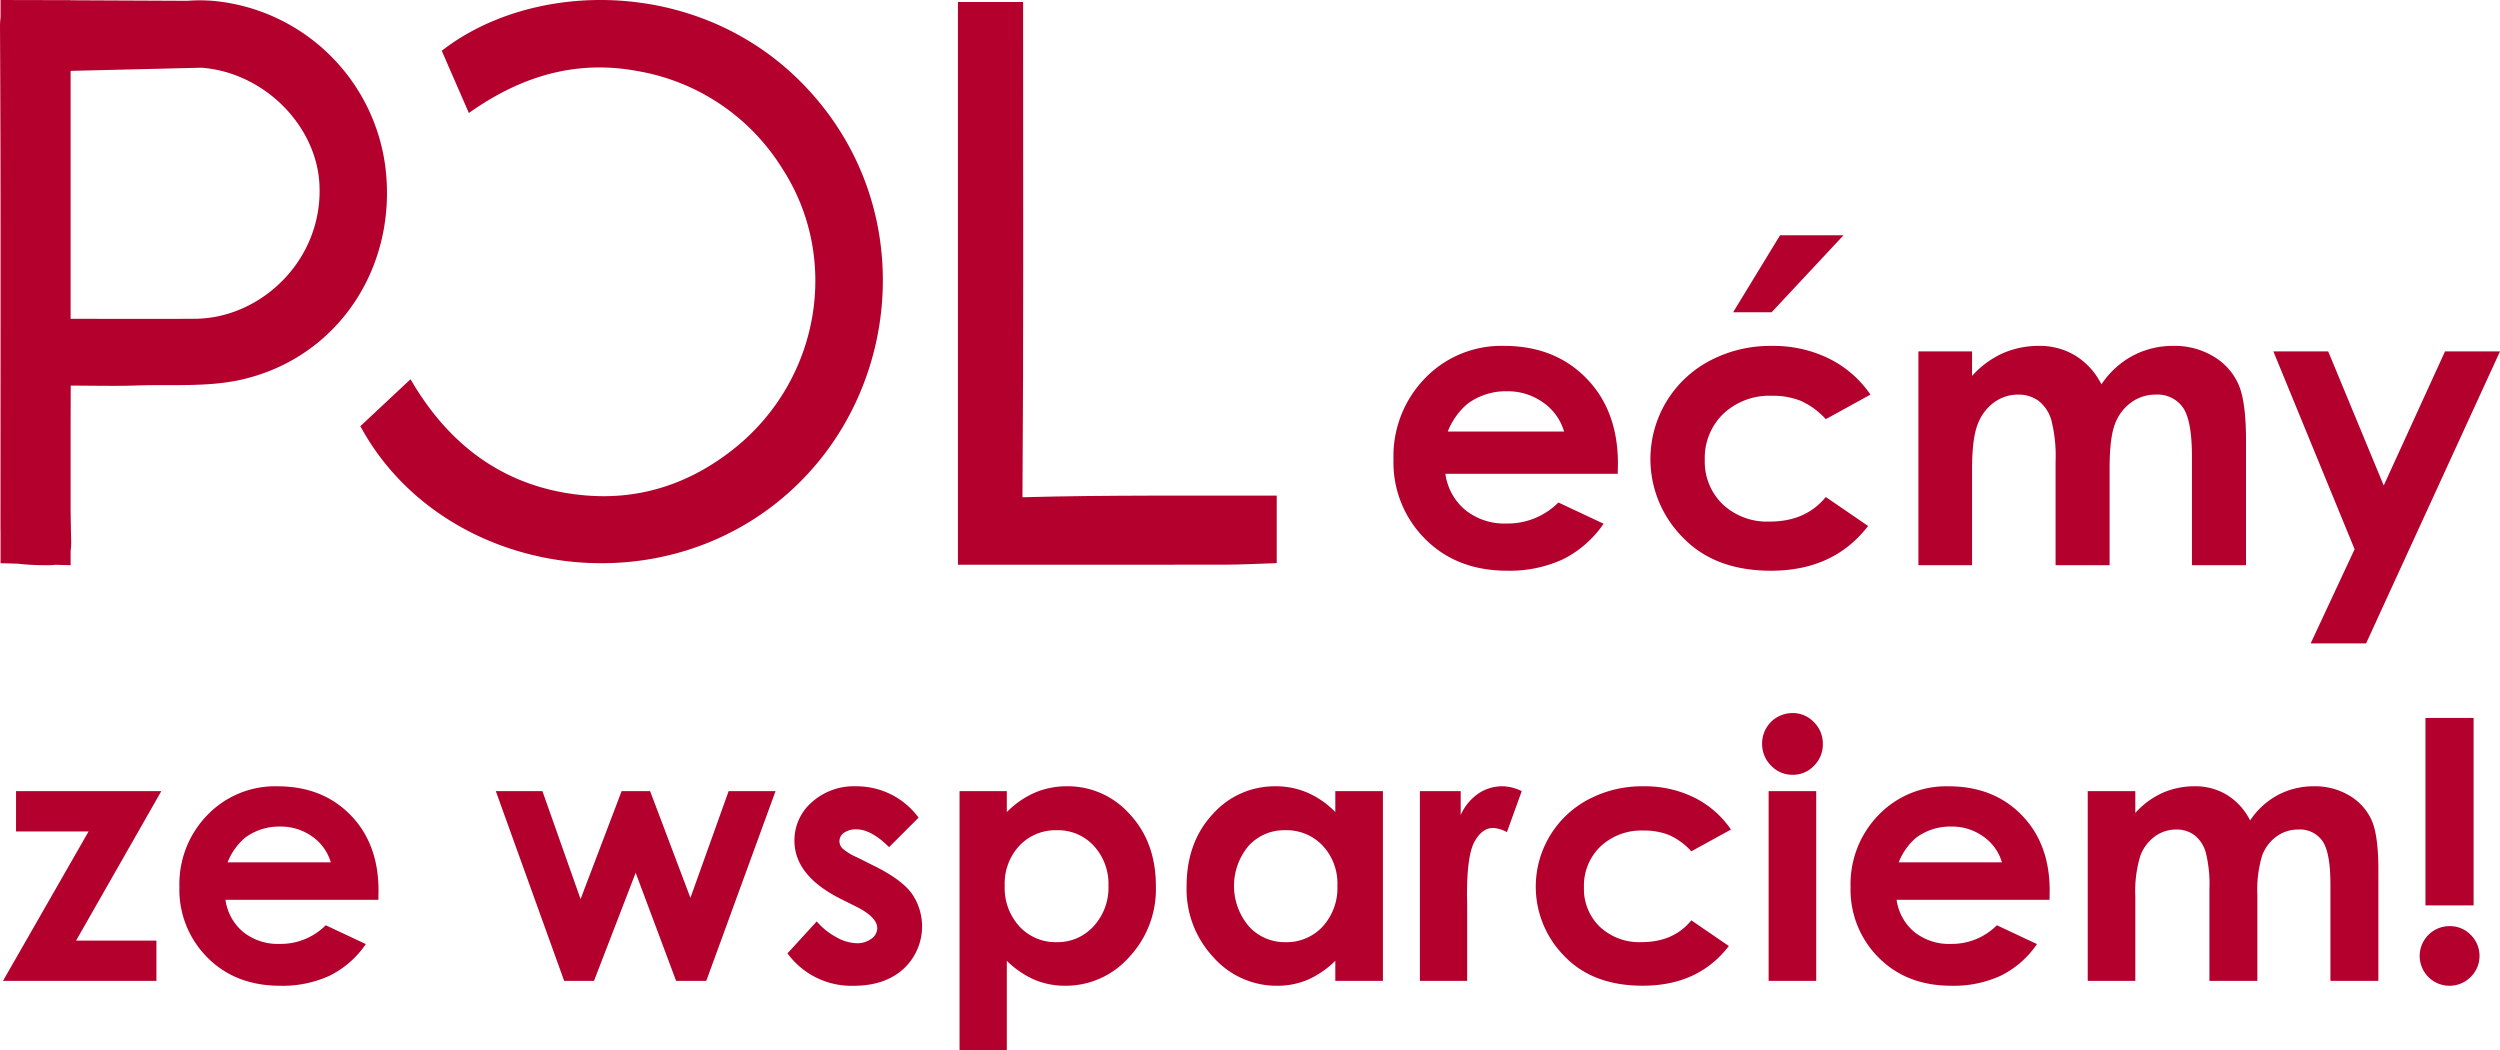 <svg xmlns="http://www.w3.org/2000/svg" width="506.401" height="212.744" viewBox="0 0 506.401 212.744">
  <g id="HASŁO" transform="translate(-205.968 -57.026)">
    <g id="Group_3" data-name="Group 3" transform="translate(488.235 104.676)">
      <path id="Path_19" data-name="Path 19" d="M321.568,100.356H286.656A11.589,11.589,0,0,0,290.7,107.7a12.646,12.646,0,0,0,8.378,2.727,14.472,14.472,0,0,0,10.47-4.259l9.154,4.3a21.648,21.648,0,0,1-8.2,7.188,25.662,25.662,0,0,1-11.346,2.329q-10.19,0-16.6-6.431a21.864,21.864,0,0,1-6.411-16.1,22.611,22.611,0,0,1,6.391-16.459,21.449,21.449,0,0,1,16.02-6.548q10.232,0,16.64,6.548t6.411,17.3ZM310.7,91.8a10.876,10.876,0,0,0-4.247-5.892A12.309,12.309,0,0,0,299.1,83.64a13.027,13.027,0,0,0-7.976,2.546,14.186,14.186,0,0,0-3.986,5.615Z" transform="translate(-276.146 -52.034)" fill="#b4002d"/>
      <path id="Path_20" data-name="Path 20" d="M333.606,101.155l-9.046,4.975a15.317,15.317,0,0,0-5.044-3.7,15.1,15.1,0,0,0-5.836-1.038,13.6,13.6,0,0,0-9.866,3.64,12.386,12.386,0,0,0-3.765,9.319,11.987,11.987,0,0,0,3.628,9.022,13.133,13.133,0,0,0,9.524,3.5q7.294,0,11.359-4.975l8.567,5.868q-6.962,9.062-19.664,9.062-11.421,0-17.89-6.769a22.5,22.5,0,0,1,5.45-35.745,26.182,26.182,0,0,1,12.6-3.025,25.519,25.519,0,0,1,11.584,2.566A22,22,0,0,1,333.606,101.155ZM315.3,68.873h12.855l-14.568,15.6h-7.8Z" transform="translate(-236.994 -68.873)" fill="#b4002d"/>
      <path id="Path_21" data-name="Path 21" d="M302.581,75.559h10.868v4.975a18.539,18.539,0,0,1,6.194-4.577,18.067,18.067,0,0,1,7.429-1.512,13.8,13.8,0,0,1,7.328,1.991,14.368,14.368,0,0,1,5.257,5.808,17.6,17.6,0,0,1,6.355-5.812,17.37,17.37,0,0,1,8.225-1.987,15.257,15.257,0,0,1,8.129,2.148,12.408,12.408,0,0,1,5.036,5.615q1.532,3.463,1.537,11.262v25.4H357.99V96.893q0-7.361-1.83-9.971a6.274,6.274,0,0,0-5.494-2.606,8.329,8.329,0,0,0-5,1.593,9.432,9.432,0,0,0-3.286,4.4q-1.074,2.805-1.07,9.014v19.544H330.366V97.89a29.382,29.382,0,0,0-.861-8.418,7.617,7.617,0,0,0-2.57-3.881,6.781,6.781,0,0,0-4.151-1.275,8.178,8.178,0,0,0-4.927,1.613,9.6,9.6,0,0,0-3.314,4.517q-1.1,2.908-1.094,9.154v19.266H302.581Z" transform="translate(-196.255 -52.034)" fill="#b4002d"/>
      <path id="Path_22" data-name="Path 22" d="M320.457,74.722h11.105l11.25,27.174,12.416-27.174h11.137l-27.129,59.15H328.015l8.9-19.073Z" transform="translate(-142.231 -51.196)" fill="#b4002d"/>
    </g>
    <g id="Group_4" data-name="Group 4" transform="translate(206.572 201.461)">
      <path id="Path_23" data-name="Path 23" d="M208.765,96.87h29.422l-17.263,30.271H237.2V135.3H206.118l17.344-30.271h-14.7Z" transform="translate(-206.118 -81.047)" fill="#b4002d"/>
      <path id="Path_24" data-name="Path 24" d="M255.306,119.619H224.331a10.305,10.305,0,0,0,3.584,6.516,11.245,11.245,0,0,0,7.433,2.417,12.862,12.862,0,0,0,9.291-3.777l8.125,3.813a19.2,19.2,0,0,1-7.276,6.375,22.735,22.735,0,0,1-10.067,2.067q-9.044,0-14.729-5.7A19.412,19.412,0,0,1,215,117.04a20.059,20.059,0,0,1,5.671-14.6,19.031,19.031,0,0,1,14.214-5.812q9.08,0,14.765,5.812t5.683,15.344Zm-9.645-7.594A9.67,9.67,0,0,0,241.9,106.8a10.932,10.932,0,0,0-6.528-2.015,11.528,11.528,0,0,0-7.075,2.264,12.564,12.564,0,0,0-3.539,4.979Z" transform="translate(-179.263 -81.79)" fill="#b4002d"/>
      <path id="Path_25" data-name="Path 25" d="M230.938,96.87h9.44l7.727,21.864,8.314-21.864h5.772l8.165,21.615,7.739-21.615h9.5L273.569,135.3h-6.11l-8.193-21.9-8.443,21.9h-6.041Z" transform="translate(-131.108 -81.047)" fill="#b4002d"/>
      <path id="Path_26" data-name="Path 26" d="M272.183,102.983l-5.969,5.969q-3.638-3.608-6.6-3.6a4.158,4.158,0,0,0-2.542.688,2.07,2.07,0,0,0-.917,1.713,2.1,2.1,0,0,0,.583,1.432,10.845,10.845,0,0,0,2.876,1.782l3.531,1.766q5.581,2.757,7.666,5.615a11.7,11.7,0,0,1-1.677,15.26q-3.765,3.427-10.084,3.427a16.033,16.033,0,0,1-13.422-6.568L251.558,124a13.735,13.735,0,0,0,3.974,3.194,8.8,8.8,0,0,0,4.042,1.219,4.82,4.82,0,0,0,3.073-.917,2.654,2.654,0,0,0,1.167-2.12q0-2.226-4.2-4.344l-3.25-1.625q-9.321-4.7-9.323-11.761a10.209,10.209,0,0,1,3.515-7.791,12.766,12.766,0,0,1,8.99-3.23,15.568,15.568,0,0,1,12.642,6.359Z" transform="translate(-86.722 -81.79)" fill="#b4002d"/>
      <path id="Path_27" data-name="Path 27" d="M263.865,97.613v4.239a18.076,18.076,0,0,1,5.651-3.922,16.235,16.235,0,0,1,6.5-1.307,16.761,16.761,0,0,1,12.782,5.687q5.267,5.683,5.265,14.584a20.141,20.141,0,0,1-5.438,14.359,17.146,17.146,0,0,1-12.895,5.776,16.008,16.008,0,0,1-6.178-1.183,18.787,18.787,0,0,1-5.687-3.869V150.1h-9.573V97.613ZM274,105.525a10.052,10.052,0,0,0-7.558,3.109,11.191,11.191,0,0,0-3,8.121,11.534,11.534,0,0,0,3,8.286A9.979,9.979,0,0,0,274,128.2a9.805,9.805,0,0,0,7.437-3.218,11.485,11.485,0,0,0,3.017-8.193,11.365,11.365,0,0,0-2.964-8.1A9.836,9.836,0,0,0,274,105.525Z" transform="translate(-60.529 -81.79)" fill="#b4002d"/>
      <path id="Path_28" data-name="Path 28" d="M295.852,97.613h9.641v38.428h-9.641v-4.062a18.9,18.9,0,0,1-5.663,3.869,15.829,15.829,0,0,1-6.154,1.183,17.112,17.112,0,0,1-12.879-5.776,20.151,20.151,0,0,1-5.43-14.359q0-8.9,5.253-14.584a16.75,16.75,0,0,1,12.774-5.687,16.178,16.178,0,0,1,6.488,1.307,17.631,17.631,0,0,1,5.611,3.922Zm-10.136,7.912a9.744,9.744,0,0,0-7.429,3.161,12.624,12.624,0,0,0,.052,16.3,9.751,9.751,0,0,0,7.413,3.214,9.935,9.935,0,0,0,7.534-3.157,11.576,11.576,0,0,0,2.988-8.286,11.216,11.216,0,0,0-2.993-8.121A10.032,10.032,0,0,0,285.716,105.525Z" transform="translate(-25.974 -81.79)" fill="#b4002d"/>
      <path id="Path_29" data-name="Path 29" d="M277.475,97.613h8.266v4.839a10.313,10.313,0,0,1,3.568-4.344,8.608,8.608,0,0,1,4.875-1.484,9,9,0,0,1,3.918.989l-3,8.3a6.643,6.643,0,0,0-2.791-.845q-2.226,0-3.761,2.755t-1.536,10.808l.036,1.87v15.542h-9.573Z" transform="translate(9.534 -81.79)" fill="#b4002d"/>
      <path id="Path_30" data-name="Path 30" d="M322.809,105.384l-8.024,4.412a13.621,13.621,0,0,0-4.477-3.282,13.451,13.451,0,0,0-5.181-.921,12.068,12.068,0,0,0-8.752,3.23,10.986,10.986,0,0,0-3.342,8.27,10.621,10.621,0,0,0,3.222,8,11.659,11.659,0,0,0,8.451,3.1q6.474,0,10.079-4.412l7.6,5.2q-6.184,8.042-17.448,8.04-10.142,0-15.879-6.005A19.973,19.973,0,0,1,293.9,99.307a23.225,23.225,0,0,1,11.177-2.683A22.693,22.693,0,0,1,315.356,98.9,19.519,19.519,0,0,1,322.809,105.384Z" transform="translate(27.21 -81.79)" fill="#b4002d"/>
      <path id="Path_31" data-name="Path 31" d="M300.843,92.936a5.9,5.9,0,0,1,4.348,1.834A6.12,6.12,0,0,1,307,99.223a6.023,6.023,0,0,1-1.8,4.4,5.814,5.814,0,0,1-4.3,1.818,5.894,5.894,0,0,1-4.384-1.854,6.188,6.188,0,0,1-1.814-4.5,6.138,6.138,0,0,1,6.13-6.146Zm-4.823,15.823h9.641v38.428H296.02Z" transform="translate(61.63 -92.936)" fill="#b4002d"/>
      <path id="Path_32" data-name="Path 32" d="M339.467,119.619H308.488a10.31,10.31,0,0,0,3.588,6.516,11.238,11.238,0,0,0,7.433,2.417,12.869,12.869,0,0,0,9.291-3.777l8.121,3.813a19.137,19.137,0,0,1-7.276,6.375,22.712,22.712,0,0,1-10.068,2.067q-9.038,0-14.725-5.7a19.412,19.412,0,0,1-5.687-14.287,20.073,20.073,0,0,1,5.667-14.6,19.031,19.031,0,0,1,14.218-5.812q9.074,0,14.761,5.812t5.687,15.344Zm-9.645-7.594a9.676,9.676,0,0,0-3.769-5.229,10.915,10.915,0,0,0-6.528-2.015,11.559,11.559,0,0,0-7.075,2.26,12.612,12.612,0,0,0-3.535,4.983Z" transform="translate(75.084 -81.79)" fill="#b4002d"/>
      <path id="Path_33" data-name="Path 33" d="M311.108,97.613h9.641v4.412a16.491,16.491,0,0,1,5.494-4.058,16.036,16.036,0,0,1,6.592-1.343,12.233,12.233,0,0,1,6.5,1.766,12.757,12.757,0,0,1,4.666,5.156,15.581,15.581,0,0,1,5.639-5.156,15.372,15.372,0,0,1,7.3-1.766,13.508,13.508,0,0,1,7.208,1.907,11.024,11.024,0,0,1,4.473,4.979q1.364,3.077,1.36,10v22.536h-9.71v-19.5q0-6.534-1.625-8.849a5.564,5.564,0,0,0-4.875-2.313,7.4,7.4,0,0,0-4.432,1.412,8.357,8.357,0,0,0-2.916,3.9,24.272,24.272,0,0,0-.953,8v17.344H335.76V117.427a26.211,26.211,0,0,0-.76-7.469,6.764,6.764,0,0,0-2.285-3.443,5.978,5.978,0,0,0-3.68-1.13,7.257,7.257,0,0,0-4.372,1.428,8.552,8.552,0,0,0-2.94,4.01,24.823,24.823,0,0,0-.973,8.125v17.094h-9.641Z" transform="translate(111.178 -81.79)" fill="#b4002d"/>
      <path id="Path_34" data-name="Path 34" d="M333.865,135.354a5.876,5.876,0,0,1,4.292,1.766,5.992,5.992,0,0,1,0,8.527,6.042,6.042,0,1,1-4.292-10.293Zm-4.875-42.172h9.75v37.969h-9.75Z" transform="translate(161.708 -92.193)" fill="#b4002d"/>
    </g>
    <g id="Group_5" data-name="Group 5" transform="translate(205.968 57.026)">
      <path id="Path_35" data-name="Path 35" d="M236.014,60.436l-26.49.64V111.3c8.712,0,16.982.048,25.247-.012,13.321-.093,25.963-11.942,25.151-27.29C259.29,72.136,248.732,61.389,236.014,60.436Z" transform="translate(-195.221 -46.72)" fill="none"/>
      <path id="Path_36" data-name="Path 36" d="M267.279,157.444c.233-31.771.133-63.542.133-95.317v-5h-13.2V171.119h4.971q24.465,0,48.93-.016c3.556-.008,7.115-.205,10.671-.314V157.11C301.612,157.146,284.442,156.977,267.279,157.444Z" transform="translate(-60.17 -56.721)" fill="#b4002d"/>
      <path id="Path_37" data-name="Path 37" d="M284,90.635a38.769,38.769,0,0,0-34.627-33.412v-.008h-.088a33.759,33.759,0,0,0-5.374-.024l-23.638-.109v-.024l-10.86-.024-3.334-.008v3.539a15.188,15.188,0,0,0-.109,2.023q.121,23.469.109,46.947v12.014q-.006,20.3-.016,40.6c0,1.01,0,1.89.016,2.691v6.267l3.467.1a47.808,47.808,0,0,0,5.679.3,12.486,12.486,0,0,0,1.931-.08l3.117.088v-2.98a10.371,10.371,0,0,0,.109-1.995c-.052-2.031-.084-4.066-.109-6.106V142.091c.008-2.293.02-4.605.02-6.954,4.782,0,9.05.121,13.309-.028,7.115-.241,14.46.366,21.3-1.191C274.558,129.441,286.616,110.939,284,90.635Zm-38.48,30.958c-8.265.06-16.535.012-25.247.012V71.381l26.49-.64c12.718.953,23.276,11.7,23.908,23.562C271.481,109.652,258.839,121.5,245.518,121.594Z" transform="translate(-205.968 -57.026)" fill="#b4002d"/>
      <path id="Path_38" data-name="Path 38" d="M240.6,67.31c1.774,4.07,3.564,8.181,5.494,12.605,10.361-7.34,21.466-10.836,34.072-8.511A43.015,43.015,0,0,1,309.5,91.037c11.926,18.252,7.735,42.928-9.637,56.825-8.72,6.978-18.735,10.413-29.856,9.537-16.113-1.271-27.781-9.826-35.733-23.558l-10.16,9.512c14.733,27.218,52.216,36.1,79.289,19.081,27.668-17.4,34.961-55.373,15.928-81.754C298.816,52.235,260.723,51.628,240.6,67.31Z" transform="translate(-151.119 -57.025)" fill="#b4002d"/>
    </g>
  </g>
</svg>
